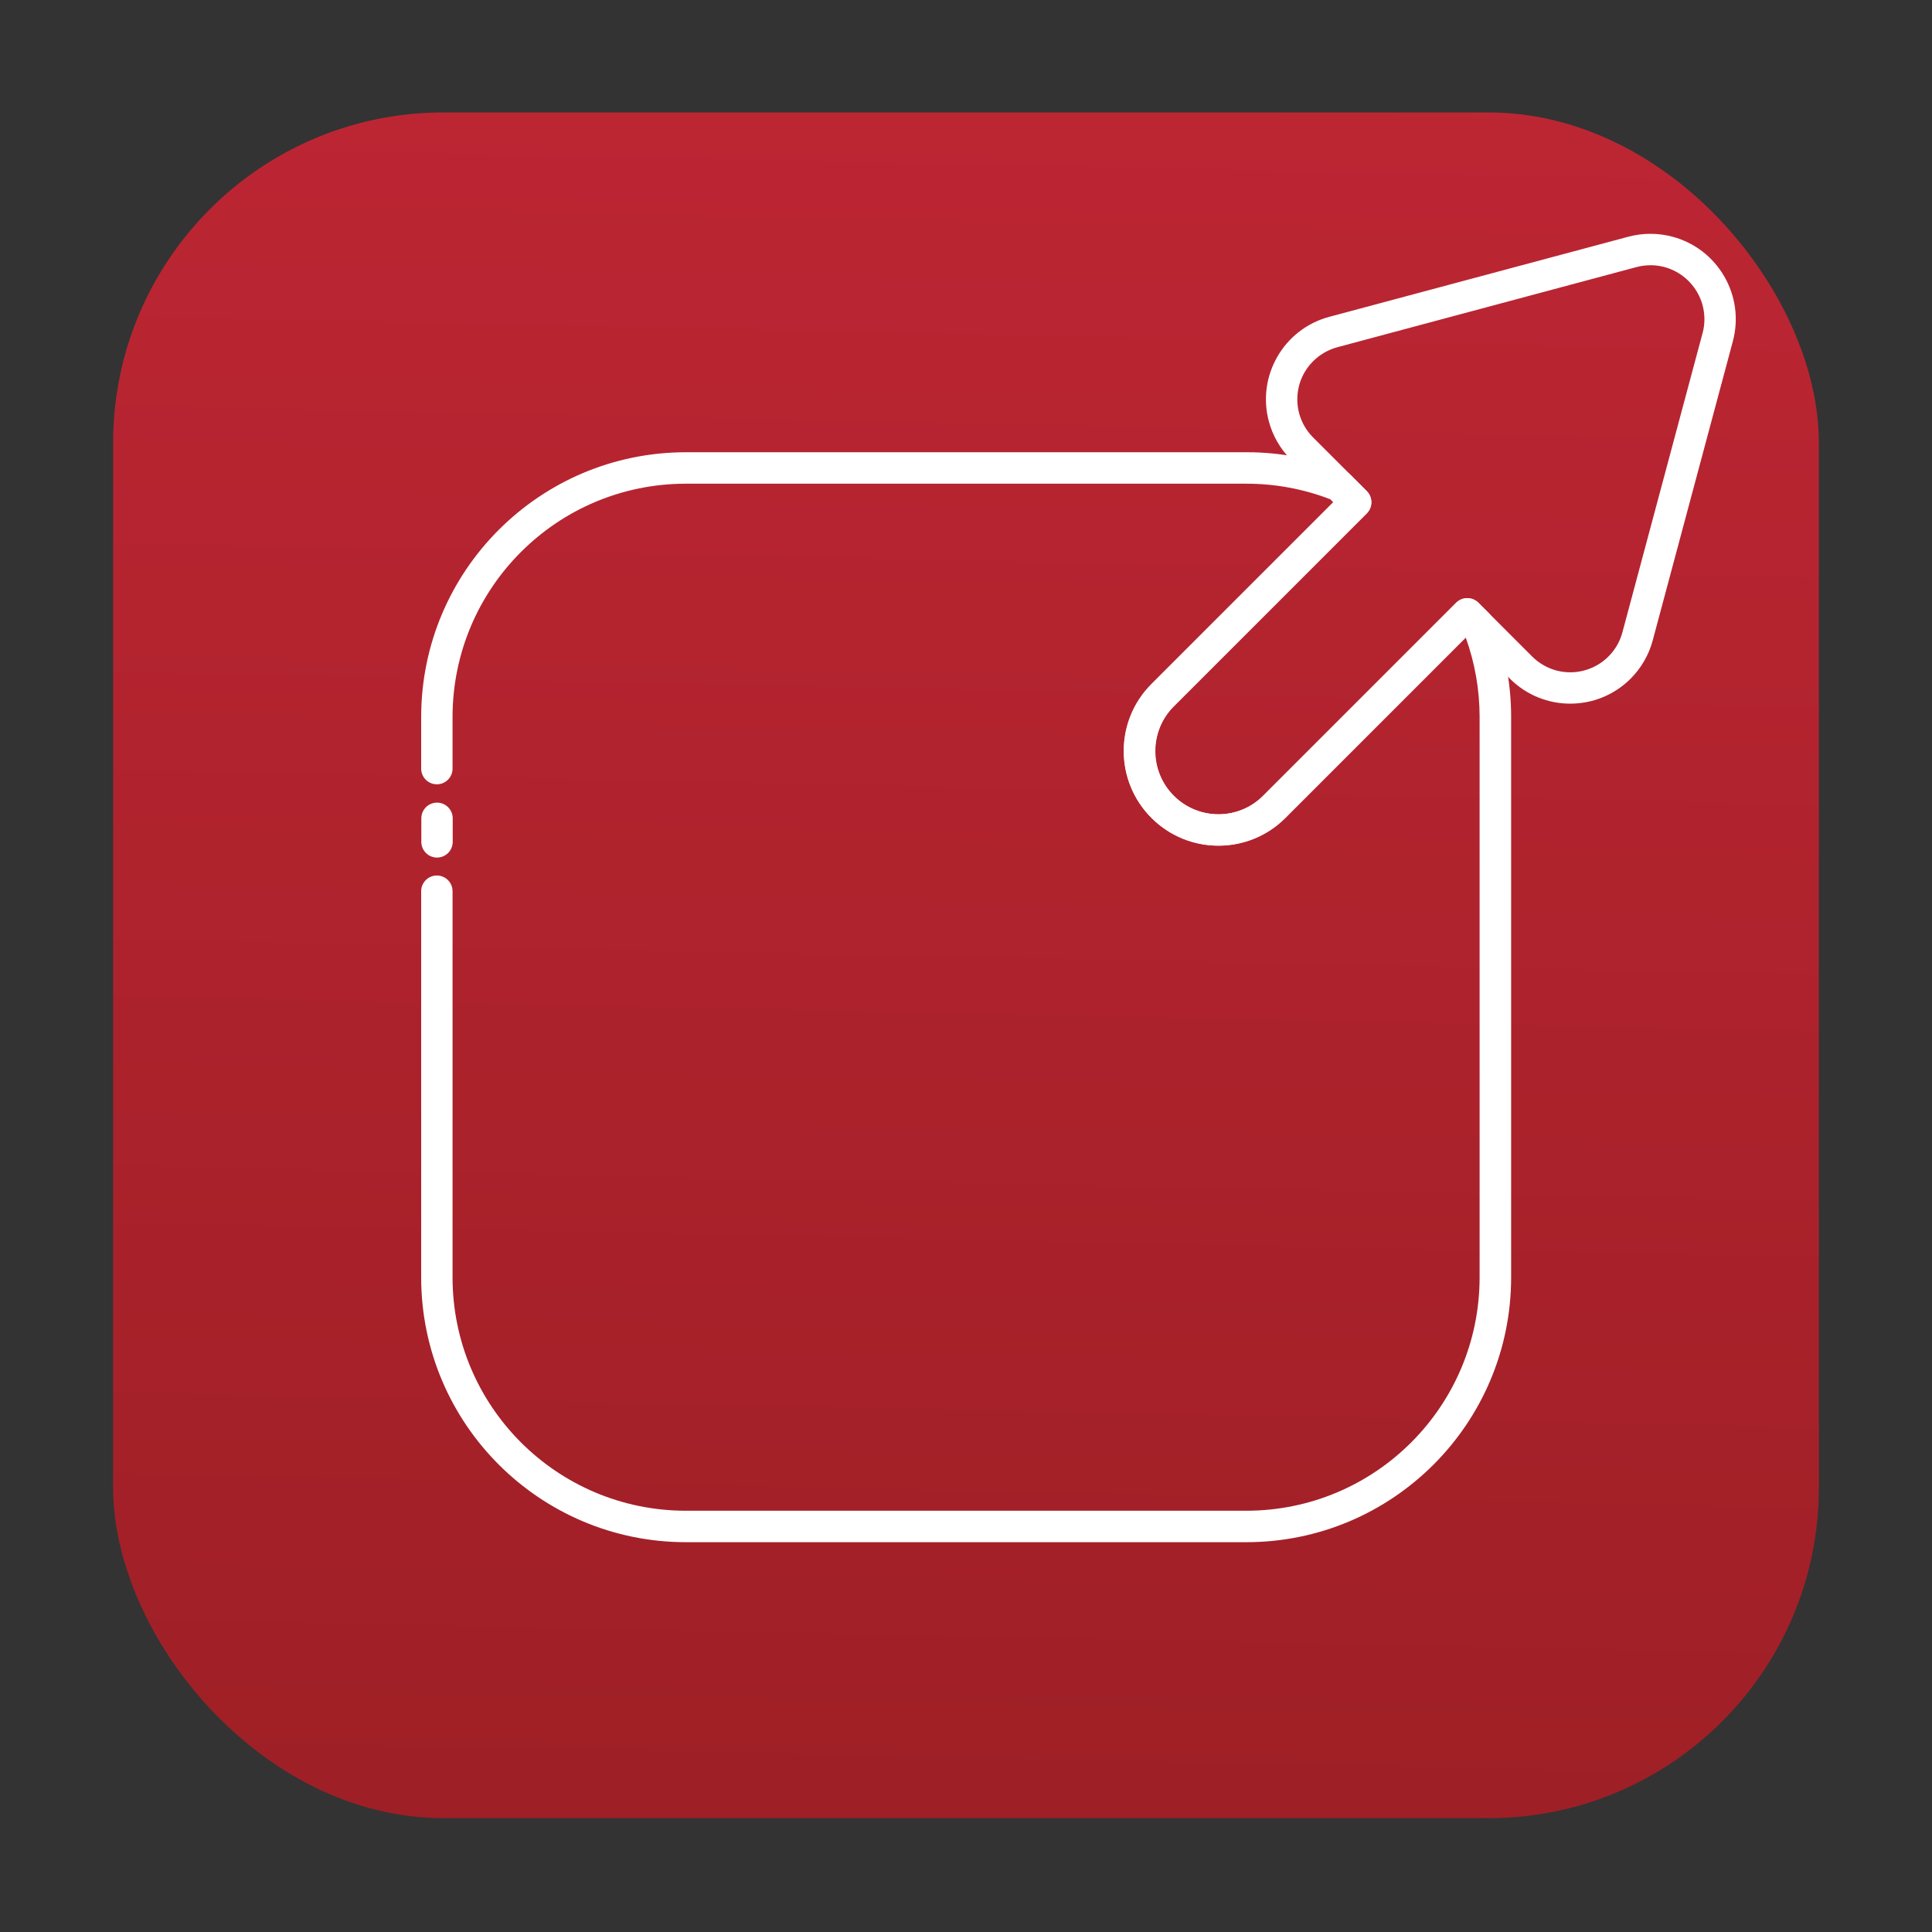 <?xml version="1.0" encoding="UTF-8"?>
<svg id="Layer_1" data-name="Layer 1" xmlns="http://www.w3.org/2000/svg" xmlns:xlink="http://www.w3.org/1999/xlink" viewBox="0 0 250 250">
  <rect x="0" y="0" width="250" height="250" fill="#333333" stroke="none"/>
  <defs>
    <style>
      .cls-1 {
        fill: url(#linear-gradient);
      }

      .cls-2 {
        fill: #fff;
      }
    </style>
    <linearGradient id="linear-gradient" x1="127.51" y1="2.96" x2="122.53" y2="244.63" gradientUnits="userSpaceOnUse">
      <stop offset="0" stop-color="#be2634"/>
      <stop offset="1" stop-color="#9d1f25"/>
    </linearGradient>
  </defs>
  <rect class="cls-1" x="14.64" y="14.55" width="220.72" height="220.72" rx="42.74" ry="42.74"/>
  <g id="_19.Export" data-name=" 19.Export">
    <path class="cls-2" d="M192.64,79.33l-1.34-1.34c-.79-.79-2.08-.79-2.88,0h0s-24.98,24.98-24.98,24.98c-3.19,3.2-8.37,3.21-11.57.02-3.2-3.19-3.21-8.37-.02-11.57,0,0,.01-.01.02-.02l24.98-24.98c.79-.79.79-2.08,0-2.88l-2.11-2.11c-.19-.19-.42-.35-.68-.45-4.05-1.63-8.39-2.47-12.76-2.46h-72.56c-18.9.02-34.22,15.34-34.24,34.24v6.7c0,1.12.91,2.03,2.03,2.03s2.03-.91,2.03-2.03v-6.7c.02-16.66,13.51-30.15,30.17-30.17h72.56c3.71,0,7.4.68,10.86,2.02l.37.37-23.54,23.54c-4.78,4.79-4.77,12.54.02,17.32,4.78,4.77,12.52,4.77,17.3,0l23.36-23.36c1.19,3.3,1.8,6.78,1.8,10.28v72.56c-.02,16.66-13.51,30.15-30.17,30.17h-72.56c-16.66-.02-30.15-13.52-30.17-30.17v-50c0-1.12-.91-2.03-2.03-2.03s-2.03.91-2.03,2.03v50c.02,18.9,15.34,34.22,34.24,34.24h72.56c18.9-.02,34.22-15.34,34.24-34.24v-72.56c0-4.37-.83-8.71-2.46-12.76-.1-.25-.25-.49-.45-.68h0Z"/>
    <path class="cls-2" d="M56.55,110.97c1.12,0,2.03-.91,2.03-2.03v-3.05c0-1.12-.91-2.03-2.03-2.03s-2.03.91-2.03,2.03v3.05c0,1.12.91,2.03,2.03,2.03Z"/>
    <path class="cls-2" d="M210.71,30.63l-38.71,10.37c-5.89,1.58-9.39,7.64-7.81,13.53.5,1.87,1.49,3.58,2.86,4.95l5.51,5.51-23.54,23.54c-4.78,4.79-4.78,12.54,0,17.32,4.78,4.78,12.53,4.78,17.31,0l23.54-23.54,5.51,5.51c4.31,4.31,11.31,4.31,15.62,0,1.37-1.37,2.36-3.08,2.86-4.95l10.37-38.71c1.58-5.89-1.92-11.95-7.81-13.53-1.87-.5-3.84-.5-5.72,0ZM220.31,43.11l-10.37,38.71c-1,3.72-4.82,5.93-8.55,4.94-1.18-.32-2.26-.94-3.13-1.81l-6.95-6.95c-.79-.79-2.08-.79-2.87,0l-24.98,24.98c-3.2,3.19-8.38,3.18-11.57-.02-3.18-3.19-3.18-8.36,0-11.55l24.98-24.98c.79-.79.79-2.08,0-2.87,0,0,0,0,0,0l-6.95-6.95c-2.73-2.73-2.73-7.14,0-9.87.87-.87,1.95-1.49,3.13-1.81l38.71-10.37h0c.6-.16,1.22-.24,1.84-.24,3.86.02,6.97,3.17,6.95,7.03,0,.59-.08,1.19-.24,1.76h0Z"/>
  </g>
</svg>